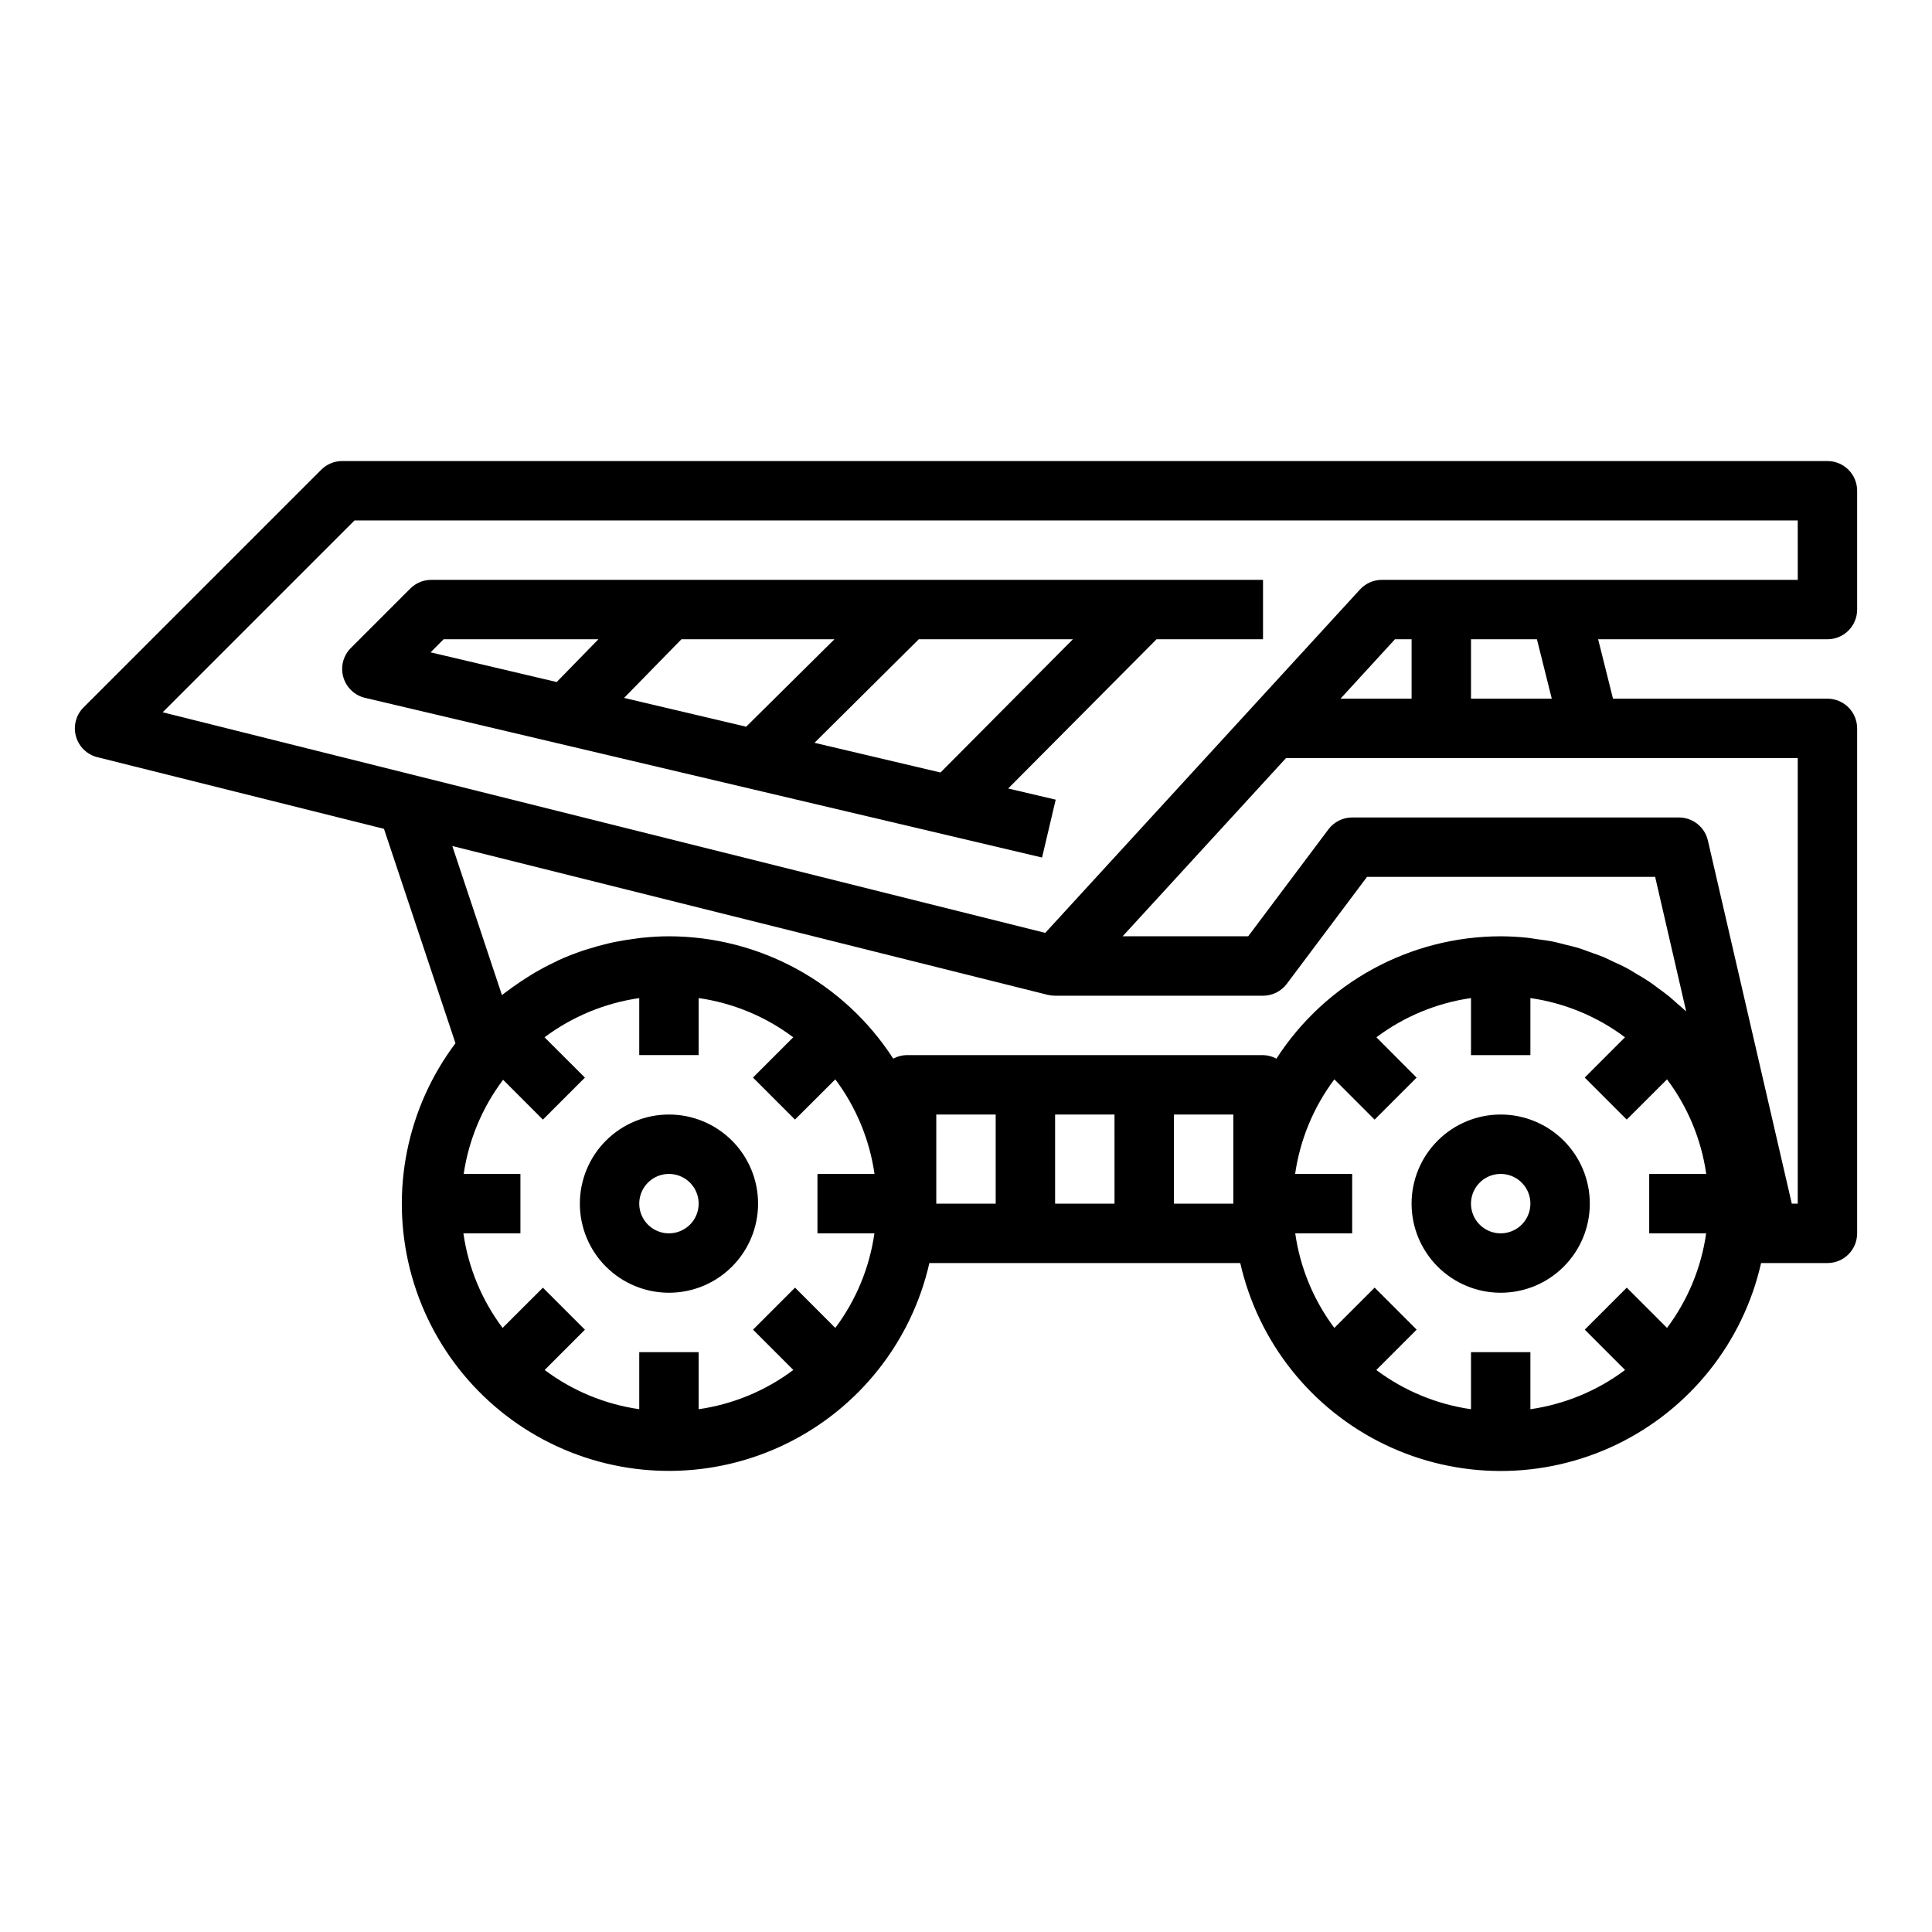 <?xml version="1.0" encoding="UTF-8"?>
<!-- The Best Svg Icon site in the world: iconSvg.co, Visit us! https://iconsvg.co -->
<svg fill="#000000" width="800px" height="800px" version="1.1" viewBox="144 144 512 512" xmlns="http://www.w3.org/2000/svg">
 <g>
  <path d="m628.29 266.18h-393.6c-2.09 0-4.09 0.828-5.566 2.305l-62.977 62.977c-2.004 2.004-2.777 4.934-2.019 7.664 0.754 2.734 2.922 4.848 5.672 5.535l75.957 18.988 18.949 56.82c-12.848 17.078-17.289 39.047-12.09 59.777 5.199 20.727 19.484 37.996 38.871 46.988 19.387 8.992 41.801 8.742 60.984-0.676 19.18-9.418 33.082-26.996 37.824-47.836h82.387c4.773 21.023 18.867 38.723 38.285 48.086 19.418 9.359 42.043 9.359 61.461 0 19.418-9.363 33.512-27.062 38.281-48.086h17.582c2.086 0 4.09-0.828 5.566-2.305 1.473-1.477 2.305-3.481 2.305-5.566v-133.82c0-2.09-0.832-4.09-2.305-5.566-1.477-1.477-3.481-2.309-5.566-2.309h-56.828l-3.938-15.742h60.766c2.086 0 4.09-0.828 5.566-2.305 1.473-1.477 2.305-3.481 2.305-5.566v-31.488c0-2.09-0.832-4.09-2.305-5.566-1.477-1.477-3.481-2.305-5.566-2.305zm-252.56 204.67c-1.297 9.094-4.859 17.715-10.367 25.062l-10.668-10.676-11.133 11.133 10.676 10.691c-7.359 5.512-15.988 9.086-25.09 10.398v-15.121h-15.742v15.113c-9.094-1.305-17.715-4.875-25.066-10.391l10.668-10.676-11.133-11.133-10.68 10.66c-5.516-7.348-9.09-15.969-10.391-25.062h15.113v-15.746h-15.035c1.34-9.059 4.934-17.641 10.445-24.953l10.547 10.562 11.133-11.133-10.699-10.688c7.367-5.504 15.996-9.074 25.098-10.383v15.105h15.742v-15.113c9.098 1.305 17.719 4.879 25.066 10.391l-10.668 10.676 11.133 11.133 10.684-10.66c5.512 7.348 9.086 15.969 10.391 25.062h-15.117v15.742zm32.141-7.871h-15.746v-23.617h15.742zm31.488 0h-15.746v-23.617h15.742zm31.488 0h-15.746v-23.617h15.742zm7.871-39.359-94.465-0.004c-1.234 0.023-2.449 0.344-3.535 0.938-13.031-20.188-35.41-32.395-59.441-32.426-2.363 0-4.684 0.148-7 0.379-0.707 0.07-1.41 0.18-2.117 0.277-1.637 0.211-3.258 0.473-4.871 0.789-0.789 0.148-1.504 0.309-2.25 0.488-1.684 0.395-3.352 0.867-5.008 1.387-0.559 0.18-1.117 0.324-1.676 0.52-2.18 0.746-4.32 1.574-6.414 2.543-0.379 0.172-0.73 0.379-1.102 0.559-1.707 0.789-3.387 1.691-5.031 2.644-0.637 0.379-1.258 0.789-1.891 1.164-1.375 0.859-2.723 1.766-4.047 2.715-0.605 0.441-1.219 0.883-1.82 1.34-0.332 0.262-0.691 0.488-1.023 0.789l-13.16-39.516 157.84 39.453v-0.008c0.625 0.152 1.266 0.227 1.91 0.223h55.105c2.477 0 4.812-1.168 6.297-3.148l21.254-28.34h76.359l8.227 35.652c-0.789-0.723-1.574-1.379-2.363-2.07-0.789-0.691-1.449-1.324-2.211-1.945-0.969-0.789-1.984-1.504-2.992-2.242-0.789-0.59-1.574-1.203-2.441-1.762-1.023-0.684-2.094-1.289-3.148-1.922-0.883-0.527-1.738-1.086-2.652-1.574-1.078-0.574-2.203-1.07-3.312-1.574-0.938-0.441-1.859-0.922-2.824-1.332-1.164-0.48-2.363-0.875-3.559-1.301-0.961-0.348-1.906-0.73-2.883-1.031-1.289-0.402-2.621-0.691-3.938-1.016-0.93-0.227-1.836-0.512-2.769-0.699-1.52-0.309-3.078-0.496-4.629-0.707-0.789-0.102-1.574-0.27-2.363-0.348h0.004c-2.352-0.246-4.715-0.375-7.078-0.387-24.031 0.031-46.41 12.238-59.441 32.426-1.086-0.594-2.297-0.914-3.535-0.938zm117.43 47.23c-1.293 9.094-4.859 17.715-10.367 25.062l-10.668-10.676-11.133 11.133 10.68 10.691c-7.363 5.512-15.988 9.086-25.09 10.398v-15.121h-15.742v15.121c-9.102-1.309-17.727-4.883-25.09-10.391l10.691-10.699-11.133-11.133-10.68 10.676c-5.508-7.348-9.074-15.969-10.367-25.062h15.09v-15.746h-15.117c1.305-9.094 4.879-17.715 10.395-25.062l10.668 10.676 11.133-11.133-10.656-10.691c7.352-5.512 15.969-9.086 25.066-10.391v15.113h15.742v-15.113c9.094 1.305 17.715 4.879 25.066 10.391l-10.668 10.676 11.133 11.133 10.68-10.66c5.516 7.348 9.09 15.969 10.391 25.062h-15.113v15.742zm24.27-125.95v118.08h-1.574l-22.238-96.238c-0.824-3.57-4.008-6.102-7.676-6.102h-86.59c-2.481 0-4.812 1.168-6.297 3.152l-21.258 28.336h-33.273l35.195-38.391 8.102-8.84zm-121.17-15.746 14.43-15.742h4.406v15.742zm34.582 0v-15.742h17.469l3.938 15.742zm86.594-31.488-110.21 0.004c-2.207-0.004-4.312 0.922-5.801 2.547l-42.902 46.809-40.508 44.195-31.891-7.965-202-50.496 50.836-50.836h382.47z"/>
  <path d="m321.28 439.36c-6.262 0-12.27 2.488-16.699 6.918-4.43 4.426-6.914 10.434-6.914 16.699 0 6.262 2.484 12.27 6.914 16.695 4.43 4.43 10.438 6.918 16.699 6.918 6.266 0 12.27-2.488 16.699-6.918 4.43-4.426 6.918-10.434 6.918-16.695 0-6.266-2.488-12.273-6.918-16.699-4.43-4.43-10.434-6.918-16.699-6.918zm0 31.488c-3.184 0-6.055-1.918-7.273-4.859-1.219-2.941-0.543-6.328 1.707-8.578 2.254-2.254 5.637-2.926 8.578-1.707 2.941 1.219 4.859 4.086 4.859 7.273 0 2.086-0.828 4.09-2.305 5.566-1.477 1.473-3.477 2.305-5.566 2.305z"/>
  <path d="m541.7 439.36c-6.266 0-12.27 2.488-16.699 6.918-4.43 4.426-6.918 10.434-6.918 16.699 0 6.262 2.488 12.27 6.918 16.695 4.43 4.43 10.434 6.918 16.699 6.918 6.262 0 12.27-2.488 16.699-6.918 4.43-4.426 6.918-10.434 6.918-16.695 0-6.266-2.488-12.273-6.918-16.699-4.43-4.43-10.438-6.918-16.699-6.918zm0 31.488c-3.184 0-6.055-1.918-7.273-4.859-1.219-2.941-0.543-6.328 1.707-8.578 2.25-2.254 5.637-2.926 8.578-1.707 2.941 1.219 4.859 4.086 4.859 7.273 0 2.086-0.828 4.09-2.305 5.566-1.477 1.473-3.481 2.305-5.566 2.305z"/>
  <path d="m234.98 323.43c0.781 2.75 2.992 4.859 5.769 5.512l179.41 42.312 3.613-15.336-12.594-2.961 39.32-39.547h28.215v-15.742h-220.42c-2.086 0-4.09 0.828-5.562 2.305l-15.742 15.742h-0.004c-2.019 2.019-2.785 4.973-2.008 7.715zm193.35-10.02-35.086 35.312-33.395-7.871 27.641-27.441zm-103.74 0h40.547l-23.395 23.176-32.355-7.629zm-63.031 0h41.027l-11.059 11.336-33.418-7.871z"/>
 </g>
</svg>